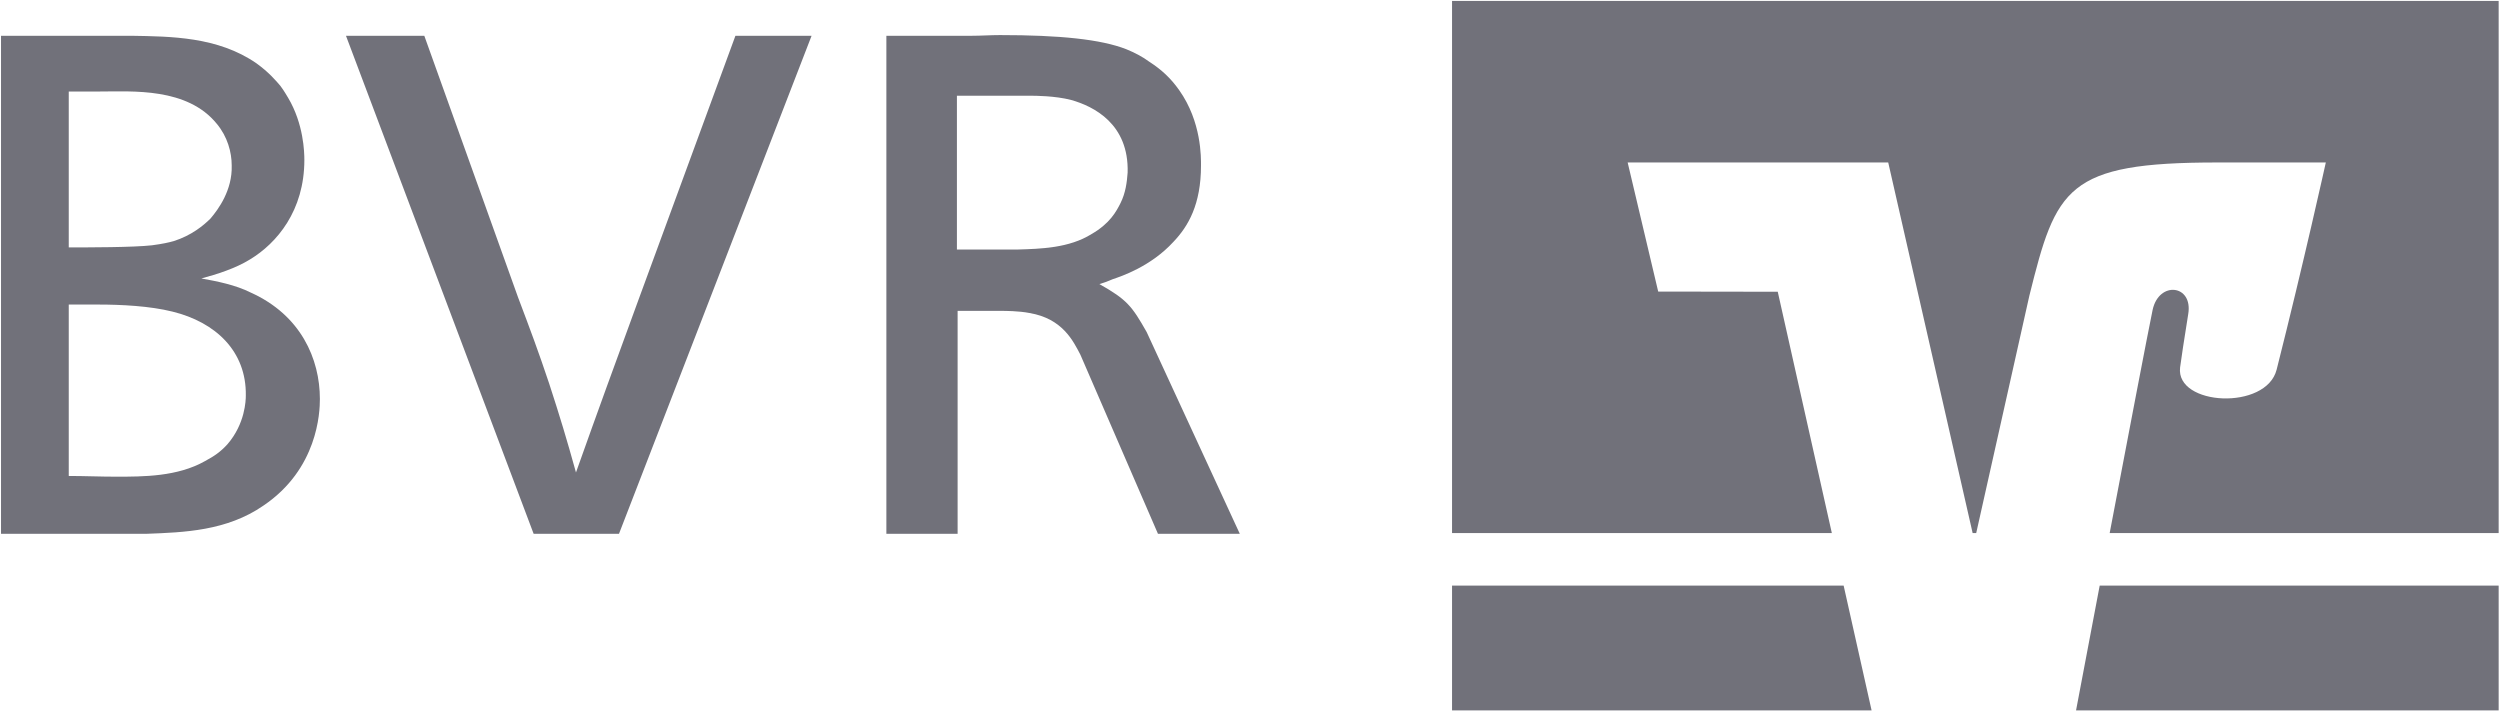 <svg width="1064" height="303" viewBox="0 0 1064 303" fill="none" xmlns="http://www.w3.org/2000/svg">
<path d="M1063.43 302.359V249.24H893.627C889.001 273.62 885.078 294.334 883.562 302.359H1063.43Z" fill="#71717A"/>
<path d="M617.987 249.24V302.359H796.553L784.655 249.24H617.987Z" fill="#71717A"/>
<path d="M705.73 124.09L692.732 69.149H803.626L839.557 226.881H841.073L863.699 125.834C875.102 79.967 879.401 69.149 943.655 69.149C957.564 69.149 989.869 69.149 989.869 69.149C989.869 69.149 980.547 111.42 968.937 157.317C964.499 174.822 925.913 172.741 927.844 156.405C928.033 154.711 929.875 142.398 931.312 133.65C933.412 121.049 918.78 119.474 916.145 131.936C914.282 140.862 905.802 185.184 897.877 226.881H1063.43V0.397H617.987V226.881H779.632L756.61 124.17L705.73 124.09Z" fill="#71717A"/>
<path d="M55.979 15.227C72.493 15.524 92.614 15.524 109.128 26.937C114.527 30.84 117.529 34.436 119.332 36.546C121.135 38.944 122.036 40.747 122.64 41.648C129.238 52.753 129.535 64.77 129.535 68.069C129.535 89.685 117.826 103.495 106.423 110.399C100.113 114.303 92.316 116.71 85.709 118.513C92.316 119.712 100.113 121.208 106.72 124.516C128.039 134.116 136.143 152.73 136.143 169.849C136.143 175.555 135.241 199.568 112.12 215.181C96.507 225.999 78.2 226.593 62.29 227.188H0.433V15.227H55.979ZM29.261 105.298C37.365 105.298 56.881 105.298 64.687 104.396C69.194 103.802 71.889 103.197 73.999 102.593C81.498 100.196 86.61 95.985 89.612 92.984C92.911 89.081 98.914 80.977 98.617 70.466C98.617 64.77 96.814 58.162 92.316 52.753C79.705 37.141 56.276 38.944 42.467 38.944H29.261V105.298ZM29.261 202.57C35.869 202.57 42.774 202.877 49.382 202.877C61.081 202.877 75.495 202.877 87.204 196.269C91.108 194.169 93.812 192.366 96.814 189.057C104.323 180.359 104.62 170.453 104.62 168.353C104.917 149.431 91.712 137.117 73.395 132.62C63.785 130.213 51.481 129.618 41.872 129.618H29.261V202.57Z" fill="#71717A"/>
<path d="M220.507 126.616C225.619 140.119 229.215 149.728 233.722 163.241C238.23 177.051 241.222 186.957 245.135 201.074C254.744 174.049 261.649 155.137 271.546 128.112L312.995 15.227H345.409L263.442 227.188H227.115L147.248 15.227H180.584L220.507 126.616Z" fill="#71717A"/>
<path d="M413.566 15.227C417.469 15.227 421.669 14.93 425.573 14.93C451.092 14.93 468.508 16.723 479.316 20.933C482.922 22.429 485.923 23.935 489.222 26.332C494.334 29.641 498.237 33.237 501.843 38.339C511.442 51.852 511.145 67.167 511.145 70.466C511.145 86.98 505.736 96.293 499.436 102.9C489.826 113.401 477.215 117.611 473.619 118.81C471.519 119.712 470.013 120.306 467.913 120.91C479.623 127.518 481.723 130.213 488.023 141.328L527.66 227.188H492.828L459.8 150.937C456.798 145.231 452.3 135.622 438.183 133.224C433.676 132.313 427.376 132.313 426.781 132.313H407.562V227.188H377.239V15.227H413.566ZM407.265 106.199H433.082C442.988 105.902 454.995 105.595 464.604 99.591C472.411 95.084 475.115 89.982 476.918 86.386C479.018 82.176 479.623 77.678 479.92 73.468C480.524 52.753 465.506 45.254 455.896 42.55C448.992 40.747 440.284 40.747 438.788 40.747H407.265V106.199Z" fill="#71717A"/>
</svg>
